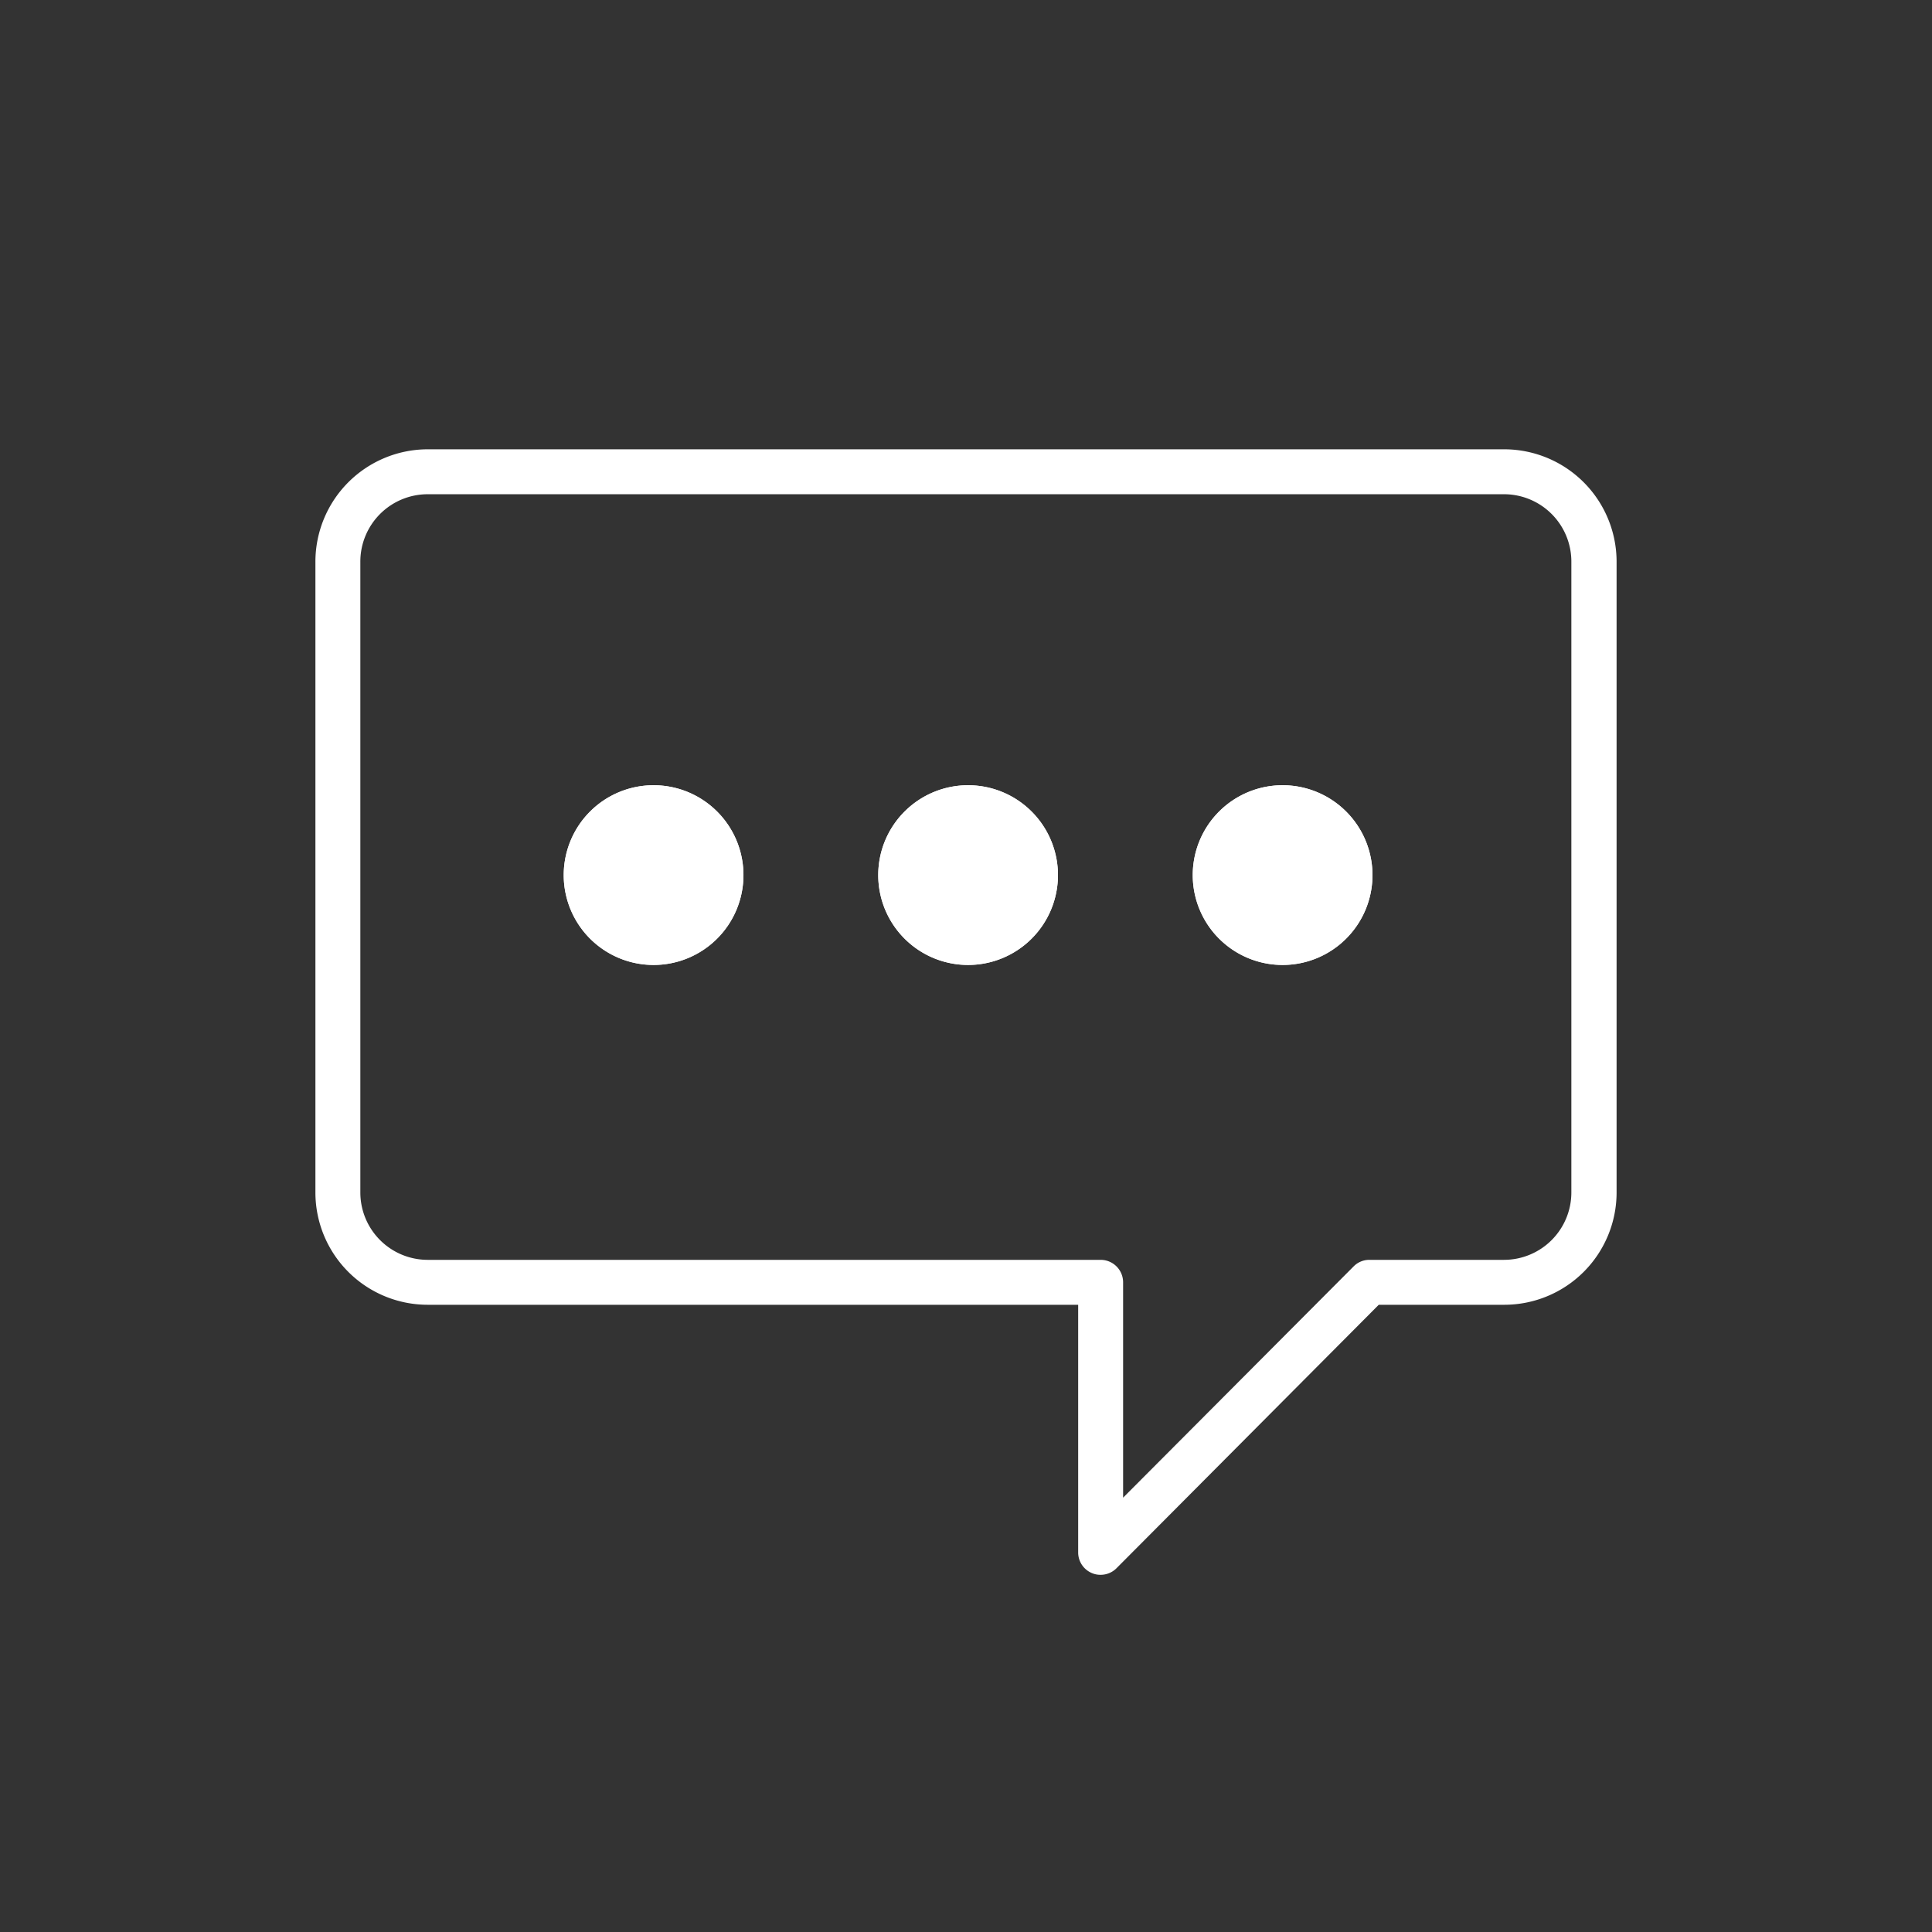 <svg id="Icon" xmlns="http://www.w3.org/2000/svg" viewBox="0 0 129 129"><rect x="0" y="0" width="129" height="129" fill="#333333" stroke="none"/><defs><style>.cls-1{fill:#fff;}</style></defs><path class="cls-1" d="M73.49,105.15a1.41,1.41,0,0,1-.57-.11,1.49,1.49,0,0,1-.93-1.39V87.12H28.55a7.5,7.5,0,0,1-7.49-7.5V37.55A7.51,7.51,0,0,1,28.55,30h71.9a7.51,7.51,0,0,1,7.49,7.51V79.62a7.5,7.5,0,0,1-7.49,7.5H92.06L74.55,104.71A1.49,1.49,0,0,1,73.49,105.15ZM28.55,33a4.5,4.5,0,0,0-4.49,4.51V79.62a4.5,4.5,0,0,0,4.49,4.5H73.49a1.5,1.5,0,0,1,1.5,1.5V100L90.37,84.57a1.47,1.47,0,0,1,1.06-.45h9a4.5,4.5,0,0,0,4.49-4.5V37.55A4.5,4.5,0,0,0,100.45,33Z"/><path class="cls-1" d="M91.64,58.43a6,6,0,1,1-6-6A6,6,0,0,1,91.64,58.43Z"/><path class="cls-1" d="M85.64,55.43a3,3,0,1,1-3,3,3,3,0,0,1,3-3m0-3a6,6,0,1,0,6,6,6,6,0,0,0-6-6Z"/><path class="cls-1" d="M70.64,58.43a6,6,0,1,1-6-6A6,6,0,0,1,70.64,58.43Z"/><path class="cls-1" d="M64.64,55.43a3,3,0,1,1-3,3,3,3,0,0,1,3-3m0-3a6,6,0,1,0,6,6,6,6,0,0,0-6-6Z"/><path class="cls-1" d="M49.64,58.43a6,6,0,1,1-6-6A6,6,0,0,1,49.64,58.43Z"/><path class="cls-1" d="M43.64,55.43a3,3,0,1,1-3,3,3,3,0,0,1,3-3m0-3a6,6,0,1,0,6,6,6,6,0,0,0-6-6Z"/></svg>